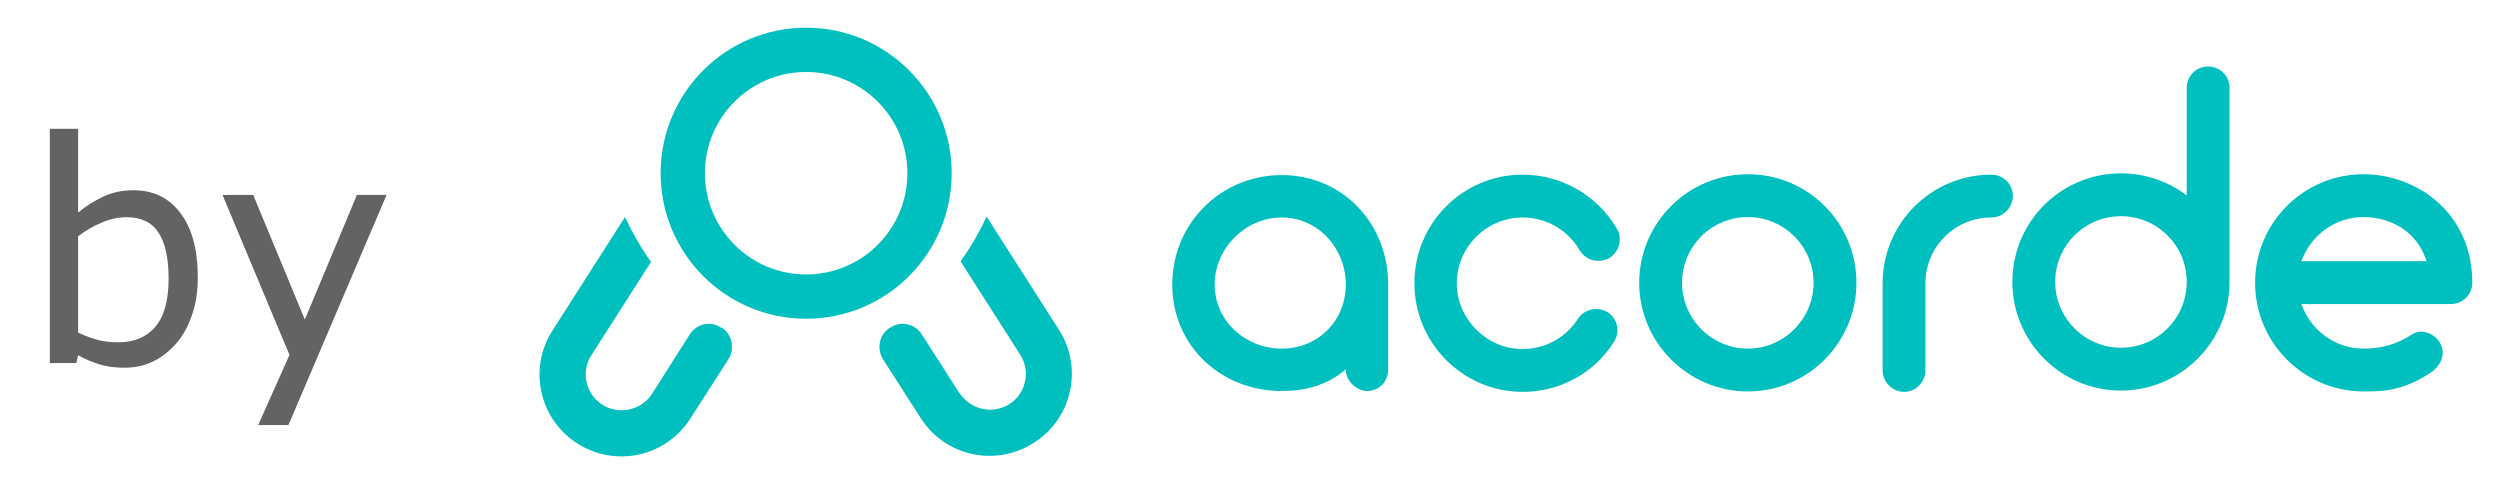 <?xml version="1.0" encoding="UTF-8" standalone="no"?>
<!-- Generator: Adobe Illustrator 21.1.0, SVG Export Plug-In . SVG Version: 6.00 Build 0)  -->

<svg
   version="1.1"
   id="Layer_1"
   x="0px"
   y="0px"
   viewBox="0 0 451.514 87.429"
   xml:space="preserve"
   sodipodi:docname="by-acorde.svg"
   width="451.514"
   height="87.429"
   inkscape:version="1.1.2 (0a00cf5339, 2022-02-04, custom)"
   inkscape:export-filename="D:\Code\acorde\graphics\logo simpler.png"
   inkscape:export-xdpi="137.50999"
   inkscape:export-ydpi="137.50999"
   xmlns:inkscape="http://www.inkscape.org/namespaces/inkscape"
   xmlns:sodipodi="http://sodipodi.sourceforge.net/DTD/sodipodi-0.dtd"
   xmlns="http://www.w3.org/2000/svg"
   xmlns:svg="http://www.w3.org/2000/svg"
   xmlns:rdf="http://www.w3.org/1999/02/22-rdf-syntax-ns#"
   xmlns:cc="http://creativecommons.org/ns#"
   xmlns:dc="http://purl.org/dc/elements/1.1/"><defs
   id="defs39" /><sodipodi:namedview
   pagecolor="#ffffff"
   bordercolor="#666666"
   borderopacity="1"
   objecttolerance="10"
   gridtolerance="10"
   guidetolerance="10"
   inkscape:pageopacity="0"
   inkscape:pageshadow="2"
   inkscape:window-width="2560"
   inkscape:window-height="1369"
   id="namedview37"
   showgrid="false"
   fit-margin-top="5"
   fit-margin-left="5"
   fit-margin-right="5"
   fit-margin-bottom="5"
   inkscape:zoom="1.888"
   inkscape:cx="233.84534"
   inkscape:cy="72.563559"
   inkscape:window-x="-8"
   inkscape:window-y="-8"
   inkscape:window-maximized="1"
   inkscape:current-layer="g16"
   inkscape:pagecheckerboard="0" />
<style
   type="text/css"
   id="style2">
	.st0{fill:#E6E6E6;}
	.st1{fill:#FFFFFF;}
	.st2{fill:#00BFBF;}
	.st3{font-family:'Arciform';}
	.st4{font-size:78.148px;}
	.st5{font-size:51.958px;}
</style>




<g
   id="g16"
   transform="translate(-239.409,-117.467)">
	<path
   class="st2"
   d="m 370.689,177.462 c -0.2,-0.3 -0.5,-0.5 -0.9,-0.8 h -0.1 c -0.3,-0.2 -0.7,-0.4 -1,-0.5 -1.7,-0.6 -3.7,0.1 -4.7,1.7 l -6.8,10.7 c -1.2,1.9 -3.3,3 -5.5,3 -1.2,0 -2.4,-0.3 -3.5,-1 -3,-1.9 -3.9,-5.9 -2,-8.9 l 10.8,-16.9 c -1.8,-2.5 -3.4,-5.3 -4.7,-8.1 l -13.1,20.5 c -4.4,6.9 -2.4,16 4.5,20.4 6.9,4.4 16,2.4 20.4,-4.5 l 6.8,-10.6 c 1.1,-1.6 0.9,-3.6 -0.2,-5 z m 60,-0.4 -13.1,-20.5 c -1.3,2.9 -2.9,5.6 -4.7,8.1 l 10.8,16.9 c 1.9,3 1,7 -2,8.9 -1.1,0.7 -2.3,1 -3.5,1 -2.1,0 -4.2,-1.1 -5.5,-3 l -6.8,-10.6 c -1,-1.6 -3,-2.3 -4.7,-1.7 -0.4,0.1 -0.7,0.3 -1,0.5 h -0.1 c -0.3,0.2 -0.6,0.5 -0.9,0.8 -1.1,1.3 -1.3,3.3 -0.3,4.9 l 6.8,10.6 c 4.4,6.9 13.5,8.9 20.4,4.5 6.9,-4.3 9,-13.5 4.6,-20.4 z"
   id="path12"
   inkscape:connector-curvature="0"
   style="fill:#00bfbf;fill-opacity:1"
   sodipodi:nodetypes="ccccccscccccsccccccccscccccccccc" />
	<g
   aria-label="acorde"
   transform="translate(449.173,188.164)"
   style="font-size:78.148px;font-family:Arciform;fill:#00bfbf;fill-opacity:1"
   id="text14"><path
     d="m 21.725,-39.074 c -11.019,0 -19.772,8.753 -19.772,19.772 0,11.019 8.753,19.225 19.772,19.225 4.454,0 8.206,-1.094 11.566,-3.907 0,2.266 2.188,3.907 3.751,3.907 2.266,0 3.907,-1.641 3.907,-3.907 V -19.303 c 0,-11.019 -8.206,-19.772 -19.225,-19.772 z m 0,31.338 c -6.564,0 -12.113,-5.002 -12.113,-11.566 0,-6.564 5.549,-12.113 12.113,-12.113 6.564,0 11.566,5.549 11.566,12.113 0,6.564 -5.002,11.566 -11.566,11.566 z"
     style="font-size:78.148px;font-family:Arciform;fill:#00bfbf;fill-opacity:1"
     id="path870"
     inkscape:connector-curvature="0" /><path
     d="m 65.222,0.078 c 6.721,0 12.895,-3.36 16.489,-8.987 1.172,-1.797 0.703,-4.22 -1.094,-5.392 -1.797,-1.094 -4.22,-0.625 -5.392,1.172 -2.188,3.439 -5.939,5.47 -10.003,5.47 -6.486,0 -11.879,-5.392 -11.879,-11.879 0,-6.564 5.392,-11.879 11.879,-11.879 4.298,0 8.206,2.266 10.316,5.939 1.094,1.797 3.439,2.423 5.314,1.407 1.797,-1.094 2.501,-3.439 1.407,-5.314 -3.517,-6.017 -10.003,-9.769 -17.036,-9.769 -10.784,0 -19.537,8.753 -19.537,19.615 0,10.784 8.753,19.615 19.537,19.615 z"
     style="font-size:78.148px;font-family:Arciform;fill:#00bfbf;fill-opacity:1"
     id="path872"
     inkscape:connector-curvature="0" /><path
     d="m 105.901,0 c 10.863,0 19.615,-8.831 19.615,-19.615 0,-10.863 -8.753,-19.615 -19.615,-19.615 -10.784,0 -19.615,8.753 -19.615,19.615 C 86.286,-8.831 95.116,0 105.901,0 Z m 0,-31.494 c 6.564,0 11.879,5.314 11.879,11.879 0,6.486 -5.314,11.879 -11.879,11.879 -6.564,0 -11.879,-5.392 -11.879,-11.879 0,-6.564 5.314,-11.879 11.879,-11.879 z"
     style="font-size:78.148px;font-family:Arciform;fill:#00bfbf;fill-opacity:1"
     id="path874"
     inkscape:connector-curvature="0" /><path
     d="m 149.86,-39.152 c -10.784,0 -19.615,8.753 -19.615,19.615 v 15.708 c 0,2.11 1.719,3.907 3.907,3.907 2.11,0 3.829,-1.797 3.829,-3.907 V -19.537 c 0,-6.564 5.314,-11.879 11.879,-11.879 2.188,0 3.907,-1.797 3.907,-3.907 0,-2.11 -1.719,-3.829 -3.907,-3.829 z"
     style="font-size:78.148px;font-family:Arciform;fill:#00bfbf;fill-opacity:1"
     id="path876"
     inkscape:connector-curvature="0" /><path
     d="m 173.291,-39.387 c -10.863,0 -19.615,8.753 -19.615,19.615 0,10.784 8.753,19.615 19.615,19.615 10.784,0 19.615,-8.831 19.615,-19.615 0,0 0,-0.078 0,-0.078 v -35.011 c 0,-2.11 -1.719,-3.829 -3.907,-3.829 -2.11,0 -3.829,1.719 -3.829,3.829 v 19.459 c -3.282,-2.501 -7.424,-3.986 -11.879,-3.986 z m 0,31.494 c -6.564,0 -11.879,-5.392 -11.879,-11.879 0,-6.564 5.314,-11.879 11.879,-11.879 6.564,0 11.879,5.314 11.879,11.8 v 0.078 c 0,0 0,0 0,0 0,6.564 -5.314,11.879 -11.879,11.879 z"
     style="font-size:78.148px;font-family:Arciform;fill:#00bfbf;fill-opacity:1"
     id="path878"
     inkscape:connector-curvature="0" /><path
     d="m 217.134,-39.231 c -10.863,0 -19.615,8.753 -19.615,19.615 C 197.519,-8.831 206.272,0 217.134,0 c 2.892,0 6.877,0.078 12.035,-3.36 1.797,-1.172 2.813,-3.204 1.876,-5.158 -0.938,-1.876 -3.36,-2.97 -5.158,-1.797 -3.751,2.423 -6.955,2.579 -8.753,2.579 -5.236,0 -9.612,-3.36 -11.253,-8.049 h 26.961 c 2.188,0 3.907,-1.719 3.907,-3.829 0,-12.738 -10.159,-19.615 -19.615,-19.615 z m 0,7.737 c 4.689,0 9.69,2.501 11.332,7.971 H 205.881 c 1.641,-4.611 6.017,-7.971 11.253,-7.971 z"
     style="font-size:78.148px;font-family:Arciform;fill:#00bfbf;fill-opacity:1"
     id="path880"
     inkscape:connector-curvature="0" /></g>
<circle
   style="opacity:1;fill:none;fill-opacity:0.735;fill-rule:nonzero;stroke:#00bfbf;stroke-width:8;stroke-linecap:round;stroke-linejoin:round;stroke-miterlimit:4;stroke-dasharray:none;stroke-dashoffset:0;stroke-opacity:1"
   id="path1015"
   cx="385.004"
   cy="148.751"
   r="22.284" /><g
   aria-label="by"
   id="text3115"
   style="font-size:55.679px;line-height:1.25;fill:#636363;stroke-width:3.48"
   transform="translate(4,10)"><path
     d="m 271.133,157.622 q 0,3.806 -1.087,6.851 -1.06,3.045 -2.882,5.111 -1.93,2.148 -4.241,3.235 -2.311,1.06 -5.084,1.06 -2.583,0 -4.513,-0.625 -1.93,-0.598 -3.806,-1.631 l -0.326,1.414 h -4.785 v -42.303 h 5.111 v 15.116 q 2.148,-1.767 4.567,-2.882 2.42,-1.142 5.437,-1.142 5.383,0 8.482,4.132 3.127,4.132 3.127,11.663 z m -5.274,0.136 q 0,-5.437 -1.794,-8.238 -1.794,-2.827 -5.791,-2.827 -2.229,0 -4.513,0.979 -2.284,0.952 -4.241,2.474 v 17.4 q 2.175,0.979 3.725,1.359 1.577,0.381 3.561,0.381 4.241,0 6.634,-2.773 2.42,-2.8 2.42,-8.754 z"
     style="-inkscape-font-specification:sans-serif"
     id="path7276" /><path
     d="m 305.226,142.67 -17.726,41.569 h -5.465 l 5.655,-12.669 -12.098,-28.9 h 5.546 l 9.325,22.511 9.407,-22.511 z"
     style="-inkscape-font-specification:sans-serif"
     id="path7278" /></g></g>



</svg>
